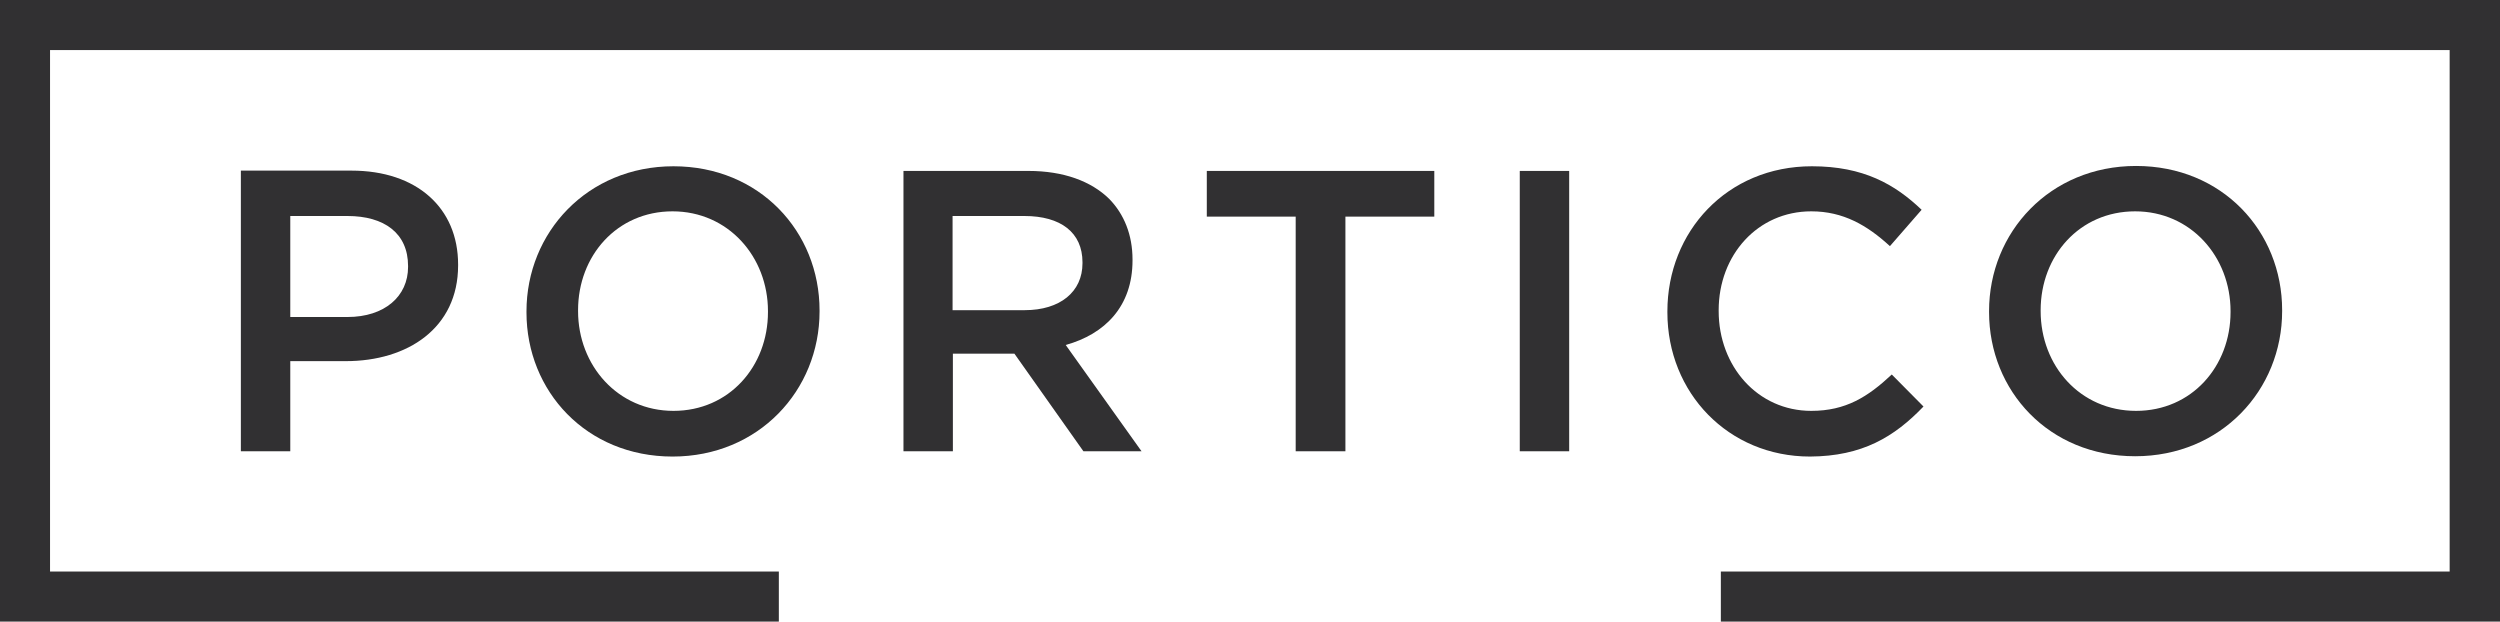 <?xml version="1.0" encoding="utf-8"?>
<!-- Generator: Adobe Illustrator 28.0.0, SVG Export Plug-In . SVG Version: 6.00 Build 0)  -->
<svg version="1.1" id="Layer_1" xmlns="http://www.w3.org/2000/svg" xmlns:xlink="http://www.w3.org/1999/xlink" x="0px" y="0px"
	 viewBox="0 0 804.4 200" style="enable-background:new 0 0 804.4 200;" xml:space="preserve">
<style type="text/css">
	.st0{fill:#313032;}
</style>
<g>
	<polygon class="st0" points="0,0 0,200 250.6,200 250.6,183.9 16.1,183.9 16.1,16.1 788.2,16.1 788.2,183.9 553.7,183.9 553.7,200 
		804.4,200 804.4,0 	"/>
	<path class="st0" d="M77.5,55v90.2h15.9v-29h17.9c19.8,0,36.1-10.6,36.1-30.8v-0.3c0-18.2-13.3-30.2-34.3-30.2H77.5z M131.3,85.6
		v0.3c0,9.4-7.5,16.1-19.5,16.1H93.4V69.5h18.4C123.6,69.5,131.3,75,131.3,85.6z"/>
	<path class="st0" d="M216.7,53.5c-27.7,0-47.3,21.3-47.3,46.7v0.3c0,25.4,19.3,46.4,47,46.4c27.7,0,47.3-21.3,47.3-46.7v-0.3
		C263.7,74.5,244.4,53.5,216.7,53.5z M247.1,100.4c0,17.5-12.5,31.8-30.4,31.8c-17.9,0-30.7-14.6-30.7-32.1v-0.3
		c0-17.5,12.5-31.8,30.4-31.8c17.9,0,30.7,14.6,30.7,32.1V100.4z"/>
	<path class="st0" d="M364.4,83.8v-0.3c0-7.9-2.7-14.6-7.5-19.5c-5.8-5.7-14.7-9-26-9h-40.2v90.2h15.9v-31.4h19.8l22.2,31.4h18.7
		l-24.4-34.2C355.5,107.5,364.4,98.6,364.4,83.8z M306.5,99.8V69.5h23.1c11.7,0,18.7,5.3,18.7,14.9v0.3c0,9.2-7.2,15.1-18.6,15.1
		H306.5z"/>
	<polygon class="st0" points="388.3,69.7 416.9,69.7 416.9,145.2 432.9,145.2 432.9,69.7 461.5,69.7 461.5,55 388.3,55 	"/>
	<rect x="489" y="55" class="st0" width="15.9" height="90.2"/>
	<path class="st0" d="M618.9,130.8l-10.2-10.3c-7.7,7.2-14.8,11.7-25.9,11.7c-17.3,0-29.8-14.4-29.8-32.1v-0.3
		c0-17.7,12.5-31.8,29.8-31.8c10.3,0,18,4.5,25.3,11.2l10.2-11.7c-8.6-8.2-18.7-14-35.3-14c-27.3,0-46.5,21-46.5,46.7v0.3
		c0,25.9,19.6,46.4,45.9,46.4C599.2,146.8,609.5,140.6,618.9,130.8z"/>
	<path class="st0" d="M734.3,100.1v-0.3c0-25.4-19.3-46.4-47-46.4c-27.7,0-47.3,21.3-47.3,46.7v0.3c0,25.4,19.3,46.4,47,46.4
		C714.7,146.8,734.3,125.5,734.3,100.1z M656.6,100.1v-0.3c0-17.5,12.5-31.8,30.4-31.8c17.9,0,30.7,14.6,30.7,32.1v0.3
		c0,17.5-12.5,31.8-30.4,31.8C669.3,132.2,656.6,117.7,656.6,100.1z"/>
</g>
</svg>
